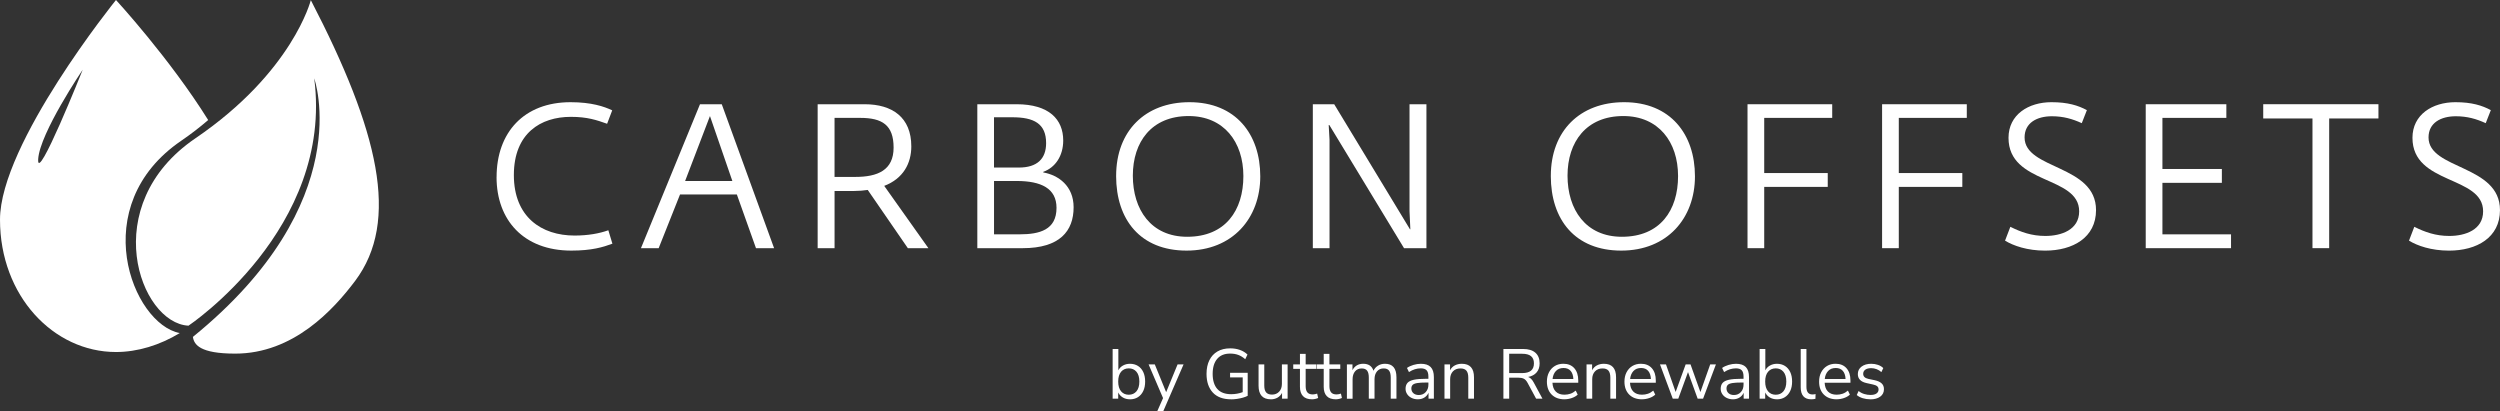 <?xml version="1.0" encoding="UTF-8"?>
<svg xmlns="http://www.w3.org/2000/svg" id="b" width="1185.74" height="195.11" viewBox="0 0 1185.74 195.11">
  <rect x="0" y="0" width="1185.74" height="195.11" fill="#333333" stroke="none"/>
  <g id="c">
    <path d="m235.53,84c0-21.24,13.04-35.53,35.05-35.53,9.94,0,15.93,2.03,19.79,3.86l-2.42,6.37c-4.93-1.74-9.37-3.28-17.19-3.28-14.29,0-27.04,7.73-27.04,27.62s13.13,28.68,28.78,28.68c6.37,0,11.78-.97,16.03-2.51l1.93,6.37c-4.44,1.64-9.75,3.28-19.51,3.28-22.6,0-35.44-14.48-35.44-34.86Z" fill="#fff"></path>
    <path d="m332,49.44h10.33l24.82,68.27h-8.59l-9.08-25.49h-26.94l-10.14,25.49h-8.4l28-68.27Zm15.35,36.4l-10.62-30.8-11.78,30.8h22.4Z" fill="#fff"></path>
    <path d="m387.81,49.44h22.31c13.04,0,22.11,6.18,22.11,19.99,0,8.01-3.77,15.26-12.85,18.73l20.96,29.55h-9.75l-19.02-27.62c-1.74.29-4.44.49-6.47.49h-9.27v27.13h-8.02V49.44Zm17.86,34.47c10.62,0,18.16-3.19,18.16-13.9s-5.41-14.1-15.84-14.1h-12.17v28h9.85Z" fill="#fff"></path>
    <path d="m463.53,49.44h18.64c15.45,0,22.11,7.24,22.11,17.19,0,7.34-3.77,12.84-9.46,14.87v.29c7.14,1.25,14.39,6.37,14.39,16.51,0,11.3-6.57,19.41-24.14,19.41h-21.53V49.44Zm19.7,30.03c8.69,0,12.94-4.15,12.94-11.59,0-9.27-5.8-12.26-16.03-12.26h-8.69v23.85h11.78Zm.39,31.67c9.46,0,17.48-2.12,17.48-12.55,0-9.27-7.34-12.75-18.92-12.75h-10.72v25.3h12.17Z" fill="#fff"></path>
    <path d="m529.38,83.43c0-21.34,13.81-34.96,34.76-34.96,22.02,0,33.6,15.26,33.6,35.15s-13.13,35.24-34.96,35.24-33.41-14.58-33.41-35.44Zm60.35.1c0-16.22-9.27-28.49-25.97-28.49-17.58,0-26.46,12.26-26.46,28.29s8.6,28.97,25.78,28.97c18.16,0,26.65-12.55,26.65-28.78Z" fill="#fff"></path>
    <path d="m622.67,49.44h10.14l35.92,59.29h.19l-.39-8.59v-50.7h8.02v68.27h-10.62l-35.44-58.42h-.29l.39,7.05v51.37h-7.92V49.44Z" fill="#fff"></path>
    <path d="m735.55,83.43c0-21.34,13.81-34.96,34.76-34.96,22.02,0,33.6,15.26,33.6,35.15s-13.13,35.24-34.96,35.24-33.41-14.58-33.41-35.44Zm60.35.1c0-16.22-9.27-28.49-25.97-28.49-17.58,0-26.46,12.26-26.46,28.29s8.6,28.97,25.78,28.97c18.16,0,26.65-12.55,26.65-28.78Z" fill="#fff"></path>
    <path d="m828.84,49.44h40.17v6.47h-32.25v26.17h30.13v6.56h-30.13v29.07h-7.92V49.44Z" fill="#fff"></path>
    <path d="m892.67,49.44h40.17v6.47h-32.25v26.17h30.13v6.56h-30.13v29.07h-7.92V49.44Z" fill="#fff"></path>
    <path d="m950.99,114.13l2.51-6.56c5.02,2.51,10.14,4.34,16.61,4.34,7.53,0,16.03-2.89,16.03-11.68,0-17.09-33.51-12.45-33.51-34.86,0-11.01,9.46-16.9,20.37-16.9,7.73,0,12.65,1.54,16.8,3.77l-2.42,6.18c-4.44-2.03-8.79-3.28-14.19-3.28-7.05,0-12.94,3.09-12.94,10.04,0,15.35,33.89,12.84,33.89,34.47,0,13.04-11.01,19.22-24.14,19.22-8.5,0-15.06-2.32-19.02-4.73Z" fill="#fff"></path>
    <path d="m1017.71,49.44h38.24v6.47h-30.32v24.24h28.19v6.57h-28.19v24.43h32.54v6.56h-40.46V49.44Z" fill="#fff"></path>
    <path d="m1096.81,56.19h-23.37v-6.76h54.65v6.76h-23.37v61.51h-7.92v-61.51Z" fill="#fff"></path>
    <path d="m1142.58,114.13l2.51-6.56c5.02,2.51,10.14,4.34,16.61,4.34,7.53,0,16.03-2.89,16.03-11.68,0-17.09-33.51-12.45-33.51-34.86,0-11.01,9.46-16.9,20.37-16.9,7.73,0,12.65,1.54,16.8,3.77l-2.42,6.18c-4.44-2.03-8.79-3.28-14.19-3.28-7.05,0-12.94,3.09-12.94,10.04,0,15.35,33.89,12.84,33.89,34.47,0,13.04-11.01,19.22-24.14,19.22-8.5,0-15.06-2.32-19.02-4.73Z" fill="#fff"></path>
    <path d="m147.42.07s-8.58,34.12-54.73,65.52c-46.73,31.8-26.42,87.71-3.29,88.88,0,0,68.92-46.01,59.63-117.31,0,0,21.06,58.77-57.54,122.63.53,3.69,3.38,7.93,20.07,7.93,27.56,0,46.54-20.75,56.85-34.45,21.4-28.43,11.21-71.13-20.99-133.21Z" fill="#fff"></path>
    <path d="m86.01,66.71c4.63-3.15,8.85-6.43,12.73-9.78C80.43,27.6,55.01,0,55.01,0,55.01,0,0,68.09,0,104.19s25.34,62.77,55.01,62.77c10.23,0,20.8-3.25,30.25-8.99-22.5-4.27-44.63-60.37.76-91.25Zm-67.9,8.78c.75-12.37,21.13-42.44,21.13-42.44,0,0-21.88,54.81-21.13,42.44Z" fill="#fff"></path>
    <path d="m535.94,189.39c-1.29,0-2.42-.29-3.39-.87-.97-.58-1.7-1.37-2.19-2.37v2.94h-2.64v-23.57h2.71v10.13c.47-.96,1.19-1.72,2.17-2.27.98-.56,2.1-.84,3.34-.84,1.45,0,2.71.34,3.8,1.02,1.08.68,1.92,1.65,2.51,2.91.59,1.26.89,2.76.89,4.5s-.3,3.2-.89,4.46c-.59,1.26-1.43,2.24-2.51,2.93-1.08.69-2.35,1.04-3.8,1.04Zm-.57-2.17c1.52,0,2.73-.54,3.65-1.62.91-1.08,1.37-2.63,1.37-4.63s-.46-3.58-1.37-4.65c-.91-1.07-2.13-1.61-3.65-1.61s-2.73.54-3.64,1.61c-.91,1.07-1.37,2.62-1.37,4.65s.46,3.55,1.37,4.63c.91,1.08,2.13,1.62,3.64,1.62Z" fill="#fff"></path>
    <path d="m548.85,195.11l2.78-6.29-6.85-15.98h2.94l5.38,13.17,5.42-13.17h2.84l-9.66,22.27h-2.84Z" fill="#fff"></path>
    <path d="m583.89,189.39c-3.79,0-6.68-1.07-8.66-3.21-1.98-2.14-2.98-5.09-2.98-8.86,0-2.5.45-4.65,1.34-6.45.89-1.81,2.17-3.2,3.85-4.18,1.67-.98,3.69-1.47,6.05-1.47,1.67,0,3.21.25,4.61.75,1.4.5,2.6,1.23,3.58,2.19l-1.07,2.21c-1.07-.94-2.17-1.62-3.31-2.04-1.14-.42-2.42-.63-3.85-.63-2.68,0-4.73.84-6.15,2.52-1.43,1.68-2.14,4.05-2.14,7.11s.74,5.51,2.21,7.16c1.47,1.65,3.67,2.47,6.59,2.47,1.89,0,3.71-.32,5.45-.97v-6.99h-5.99v-2.17h8.36v10.9c-.62.33-1.38.62-2.26.87-.88.25-1.81.44-2.79.59-.98.14-1.93.22-2.84.22Z" fill="#fff"></path>
    <path d="m602.78,189.39c-3.9,0-5.85-2.15-5.85-6.45v-10.1h2.71v10.06c0,1.45.3,2.52.89,3.21.59.69,1.52,1.04,2.79,1.04,1.38,0,2.51-.46,3.38-1.39.87-.92,1.3-2.16,1.3-3.69v-9.23h2.71v16.25h-2.64v-2.74c-.51.98-1.23,1.73-2.16,2.26-.93.52-1.97.79-3.13.79Z" fill="#fff"></path>
    <path d="m622.31,189.39c-1.92,0-3.36-.51-4.31-1.52-.96-1.01-1.44-2.48-1.44-4.4v-8.53h-3.18v-2.11h3.18v-4.98h2.71v4.98h5.15v2.11h-5.15v8.26c0,1.27.27,2.23.8,2.89s1.4.99,2.61.99c.36,0,.71-.04,1.07-.13.36-.09.68-.18.97-.27l.47,2.07c-.29.16-.71.3-1.27.44-.56.13-1.09.2-1.6.2Z" fill="#fff"></path>
    <path d="m633.58,189.39c-1.92,0-3.36-.51-4.31-1.52-.96-1.01-1.44-2.48-1.44-4.4v-8.53h-3.18v-2.11h3.18v-4.98h2.71v4.98h5.15v2.11h-5.15v8.26c0,1.27.27,2.23.8,2.89s1.4.99,2.61.99c.36,0,.71-.04,1.07-.13.36-.09.68-.18.97-.27l.47,2.07c-.29.16-.71.3-1.27.44-.56.13-1.09.2-1.6.2Z" fill="#fff"></path>
    <path d="m638.83,189.09v-16.25h2.64v2.74c.49-.98,1.17-1.73,2.04-2.26.87-.52,1.88-.79,3.04-.79,2.54,0,4.17,1.1,4.88,3.31.49-1.03,1.22-1.83,2.17-2.42.96-.59,2.06-.89,3.31-.89,3.61,0,5.42,2.14,5.42,6.42v10.13h-2.71v-10c0-1.49-.26-2.59-.79-3.29-.52-.7-1.39-1.05-2.59-1.05-1.31,0-2.36.47-3.14,1.4-.78.94-1.17,2.19-1.17,3.75v9.2h-2.71v-10c0-1.49-.26-2.59-.79-3.29s-1.39-1.05-2.59-1.05c-1.34,0-2.39.47-3.16,1.4-.77.94-1.15,2.19-1.15,3.75v9.2h-2.71Z" fill="#fff"></path>
    <path d="m672.5,189.39c-1.11,0-2.11-.22-2.99-.65-.88-.43-1.58-1.03-2.09-1.79-.51-.76-.77-1.61-.77-2.54,0-1.18.31-2.12.92-2.81.61-.69,1.63-1.19,3.04-1.49,1.42-.3,3.35-.45,5.8-.45h1.07v-1.04c0-1.38-.28-2.38-.85-2.99-.57-.61-1.48-.92-2.72-.92-.98,0-1.93.14-2.84.42-.91.28-1.85.73-2.81,1.35l-.94-1.97c.85-.6,1.88-1.08,3.09-1.44,1.21-.36,2.38-.53,3.49-.53,2.1,0,3.65.51,4.66,1.54s1.52,2.62,1.52,4.78v10.23h-2.54v-2.81c-.42.96-1.08,1.72-1.96,2.27s-1.91.84-3.09.84Zm.44-2.04c1.34,0,2.43-.46,3.28-1.39.85-.92,1.27-2.1,1.27-3.53v-1h-1.04c-1.81,0-3.23.08-4.26.25-1.04.17-1.76.46-2.17.87-.41.41-.62.97-.62,1.69,0,.91.32,1.66.95,2.24.64.58,1.5.87,2.59.87Z" fill="#fff"></path>
    <path d="m685.11,189.09v-16.25h2.64v2.78c.53-1.03,1.29-1.79,2.27-2.31.98-.51,2.08-.77,3.31-.77,3.86,0,5.78,2.14,5.78,6.42v10.13h-2.71v-9.96c0-1.52-.3-2.63-.89-3.33-.59-.7-1.53-1.05-2.83-1.05-1.49,0-2.68.46-3.56,1.39-.88.93-1.32,2.16-1.32,3.69v9.26h-2.71Z" fill="#fff"></path>
    <path d="m713.06,189.09v-23.57h9.33c2.54,0,4.49.59,5.83,1.77,1.35,1.18,2.02,2.87,2.02,5.05,0,1.74-.47,3.17-1.42,4.28-.95,1.11-2.29,1.84-4.03,2.17,1.03.36,1.91,1.23,2.64,2.61l4.15,7.69h-3.01l-4.08-7.56c-.51-.94-1.1-1.57-1.77-1.91-.67-.33-1.55-.5-2.64-.5h-4.28v9.96h-2.74Zm2.74-12.14h6.19c3.7,0,5.55-1.54,5.55-4.61s-1.85-4.55-5.55-4.55h-6.19v9.16Z" fill="#fff"></path>
    <path d="m742.02,189.39c-2.56,0-4.59-.75-6.09-2.26-1.49-1.5-2.24-3.55-2.24-6.14,0-1.67.33-3.15,1-4.43s1.59-2.27,2.76-2.98c1.17-.7,2.52-1.05,4.06-1.05,2.21,0,3.93.71,5.18,2.12,1.25,1.42,1.87,3.36,1.87,5.83v1.04h-12.24c.09,1.85.62,3.26,1.61,4.23.98.97,2.34,1.45,4.08,1.45.98,0,1.92-.15,2.81-.45.89-.3,1.74-.8,2.54-1.49l.94,1.91c-.74.69-1.67,1.23-2.81,1.62-1.14.39-2.3.59-3.48.59Zm-.43-14.85c-1.54,0-2.75.48-3.64,1.44-.89.96-1.42,2.22-1.57,3.78h9.86c-.07-1.65-.5-2.93-1.29-3.85-.79-.91-1.91-1.37-3.36-1.37Z" fill="#fff"></path>
    <path d="m752.49,189.09v-16.25h2.64v2.78c.53-1.03,1.29-1.79,2.27-2.31.98-.51,2.08-.77,3.31-.77,3.86,0,5.78,2.14,5.78,6.42v10.13h-2.71v-9.96c0-1.52-.3-2.63-.89-3.33-.59-.7-1.53-1.05-2.83-1.05-1.49,0-2.68.46-3.56,1.39-.88.93-1.32,2.16-1.32,3.69v9.26h-2.71Z" fill="#fff"></path>
    <path d="m778.8,189.39c-2.56,0-4.59-.75-6.09-2.26-1.49-1.5-2.24-3.55-2.24-6.14,0-1.67.33-3.15,1-4.43.67-1.28,1.59-2.27,2.76-2.98,1.17-.7,2.52-1.05,4.06-1.05,2.21,0,3.93.71,5.18,2.12,1.25,1.42,1.87,3.36,1.87,5.83v1.04h-12.24c.09,1.85.62,3.26,1.61,4.23.98.97,2.34,1.45,4.08,1.45.98,0,1.92-.15,2.81-.45.89-.3,1.74-.8,2.54-1.49l.94,1.91c-.74.69-1.67,1.23-2.81,1.62-1.14.39-2.3.59-3.48.59Zm-.43-14.85c-1.54,0-2.75.48-3.64,1.44-.89.96-1.42,2.22-1.57,3.78h9.86c-.07-1.65-.5-2.93-1.29-3.85-.79-.91-1.91-1.37-3.36-1.37Z" fill="#fff"></path>
    <path d="m793.38,189.09l-6.05-16.25h2.84l4.58,13.07,4.75-13.07h2.31l4.68,13.11,4.65-13.11h2.71l-6.09,16.25h-2.57l-4.58-12.61-4.61,12.61h-2.61Z" fill="#fff"></path>
    <path d="m821.97,189.39c-1.11,0-2.11-.22-2.99-.65-.88-.43-1.58-1.03-2.09-1.79-.51-.76-.77-1.61-.77-2.54,0-1.18.31-2.12.92-2.81.61-.69,1.63-1.19,3.04-1.49,1.42-.3,3.35-.45,5.8-.45h1.07v-1.04c0-1.38-.28-2.38-.85-2.99-.57-.61-1.48-.92-2.72-.92-.98,0-1.93.14-2.84.42-.91.28-1.85.73-2.81,1.35l-.94-1.97c.85-.6,1.88-1.08,3.09-1.44,1.21-.36,2.38-.53,3.49-.53,2.1,0,3.65.51,4.66,1.54,1.01,1.03,1.52,2.62,1.52,4.78v10.23h-2.54v-2.81c-.42.96-1.08,1.72-1.96,2.27-.88.56-1.91.84-3.09.84Zm.44-2.04c1.34,0,2.43-.46,3.28-1.39.85-.92,1.27-2.1,1.27-3.53v-1h-1.04c-1.81,0-3.23.08-4.26.25-1.04.17-1.76.46-2.17.87-.41.41-.62.97-.62,1.69,0,.91.32,1.66.95,2.24.64.58,1.5.87,2.59.87Z" fill="#fff"></path>
    <path d="m842.8,189.39c-1.29,0-2.42-.29-3.39-.87-.97-.58-1.7-1.37-2.19-2.37v2.94h-2.64v-23.57h2.71v10.13c.47-.96,1.19-1.72,2.17-2.27.98-.56,2.1-.84,3.34-.84,1.45,0,2.71.34,3.79,1.02,1.08.68,1.92,1.65,2.51,2.91.59,1.26.89,2.76.89,4.5s-.3,3.2-.89,4.46c-.59,1.26-1.43,2.24-2.51,2.93-1.08.69-2.35,1.04-3.79,1.04Zm-.57-2.17c1.52,0,2.73-.54,3.64-1.62.91-1.08,1.37-2.63,1.37-4.63s-.46-3.58-1.37-4.65-2.13-1.61-3.64-1.61-2.73.54-3.64,1.61c-.91,1.07-1.37,2.62-1.37,4.65s.46,3.55,1.37,4.63c.91,1.08,2.13,1.62,3.64,1.62Z" fill="#fff"></path>
    <path d="m859.05,189.39c-1.65,0-2.89-.49-3.73-1.45-.84-.97-1.25-2.38-1.25-4.23v-18.19h2.71v17.99c0,2.39.95,3.58,2.84,3.58.56,0,1.06-.07,1.5-.2l-.07,2.27c-.69.16-1.36.23-2.01.23Z" fill="#fff"></path>
    <path d="m871.12,189.39c-2.56,0-4.59-.75-6.09-2.26s-2.24-3.55-2.24-6.14c0-1.67.33-3.15,1-4.43.67-1.28,1.59-2.27,2.76-2.98,1.17-.7,2.52-1.05,4.06-1.05,2.21,0,3.93.71,5.18,2.12,1.25,1.42,1.87,3.36,1.87,5.83v1.04h-12.24c.09,1.85.62,3.26,1.61,4.23.98.97,2.34,1.45,4.08,1.45.98,0,1.92-.15,2.81-.45.89-.3,1.74-.8,2.54-1.49l.94,1.91c-.74.69-1.67,1.23-2.81,1.62-1.14.39-2.3.59-3.48.59Zm-.43-14.85c-1.54,0-2.75.48-3.64,1.44-.89.96-1.42,2.22-1.57,3.78h9.86c-.07-1.65-.5-2.93-1.29-3.85-.79-.91-1.91-1.37-3.36-1.37Z" fill="#fff"></path>
    <path d="m887.07,189.39c-1.27,0-2.47-.18-3.61-.53-1.14-.36-2.07-.86-2.81-1.5l.87-1.91c.8.65,1.69,1.12,2.66,1.42.97.3,1.96.45,2.96.45,1.27,0,2.23-.23,2.88-.7.65-.47.97-1.1.97-1.91,0-.62-.21-1.12-.63-1.49-.42-.37-1.09-.65-2.01-.85l-3.04-.67c-2.76-.6-4.15-2.03-4.15-4.28,0-1.47.59-2.65,1.76-3.54s2.7-1.34,4.6-1.34c1.11,0,2.18.17,3.19.52,1.01.35,1.86.85,2.52,1.52l-.9,1.91c-.65-.6-1.4-1.06-2.26-1.39-.86-.32-1.71-.48-2.56-.48-1.25,0-2.2.25-2.84.74-.65.49-.97,1.14-.97,1.94,0,1.25.82,2.05,2.47,2.41l3.04.64c1.43.31,2.51.81,3.24,1.49.74.68,1.1,1.6,1.1,2.76,0,1.49-.59,2.67-1.77,3.53-1.18.86-2.75,1.29-4.71,1.29Z" fill="#fff"></path>
  </g>
</svg>
